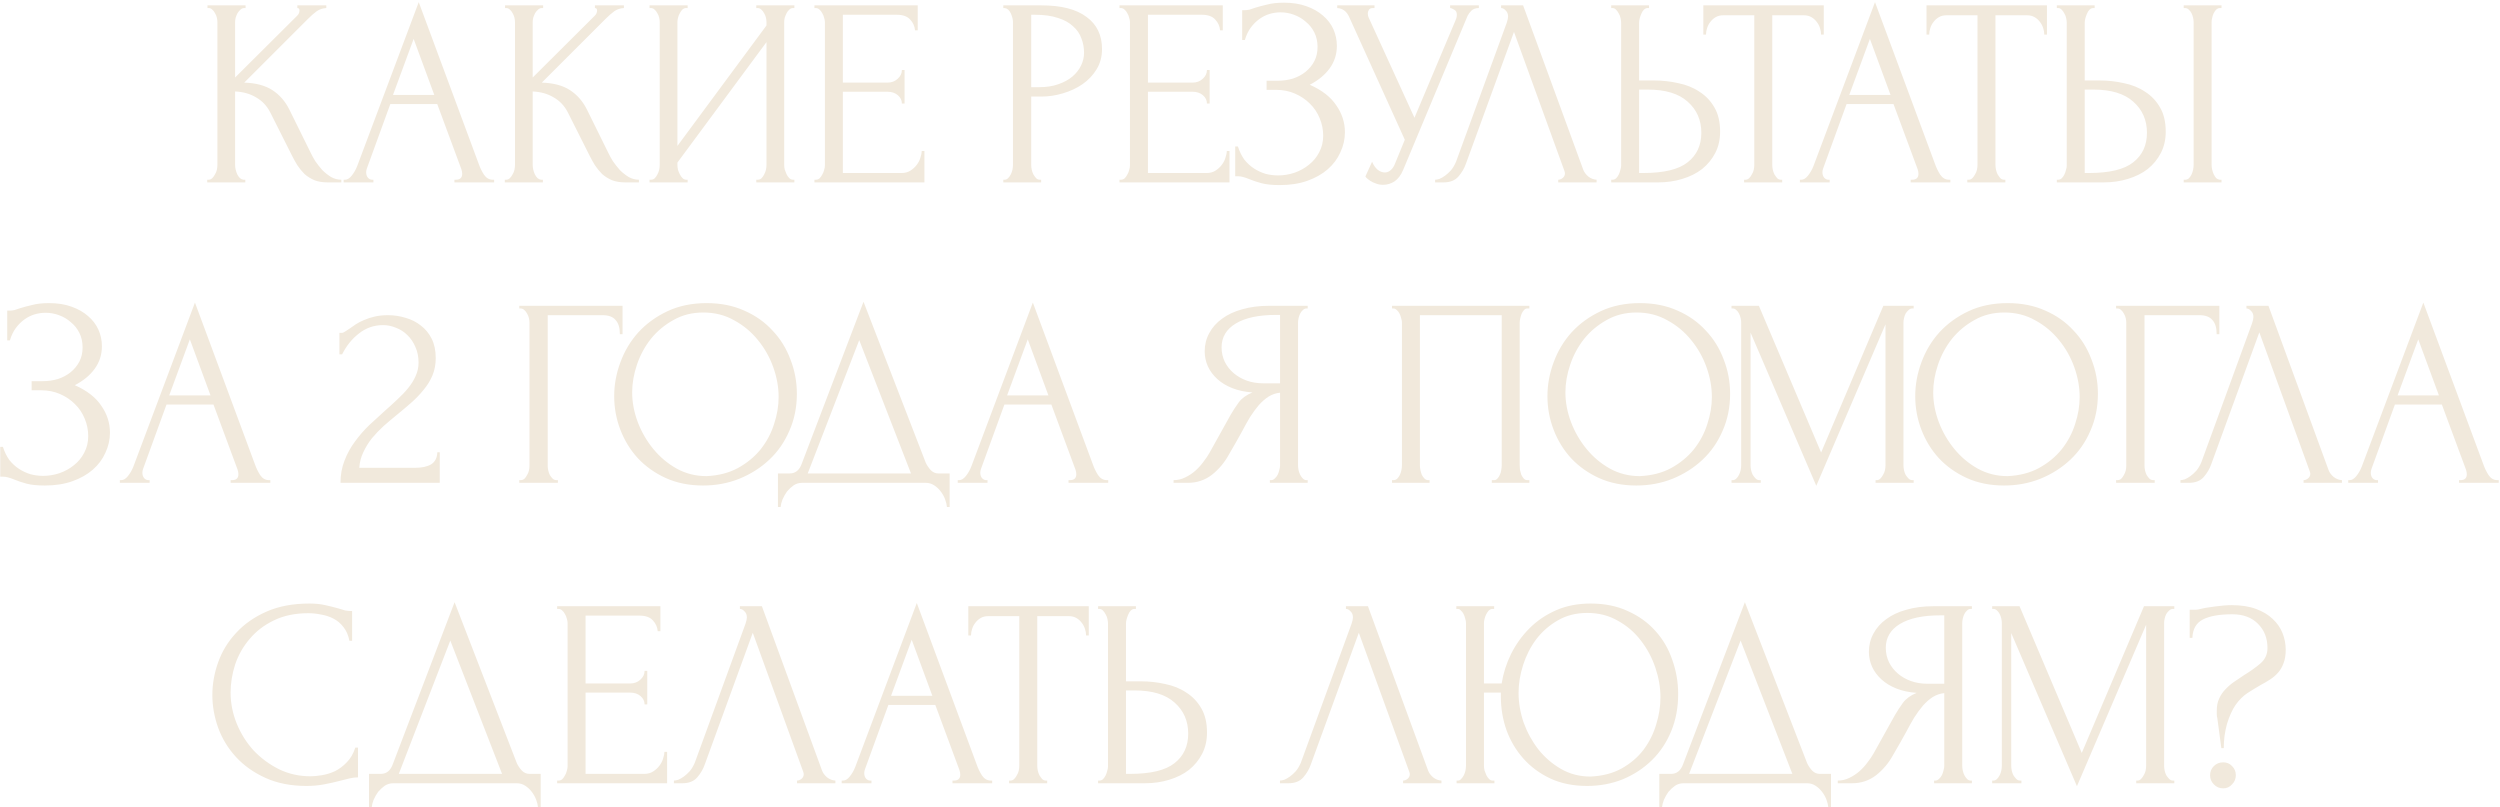 <?xml version="1.0" encoding="UTF-8"?> <svg xmlns="http://www.w3.org/2000/svg" width="932" height="301" viewBox="0 0 932 301" fill="none"><path d="M77.248 67H77.748C78.281 67 78.748 66.8 79.148 66.4C79.548 66 79.881 65.533 80.148 65C80.481 64.467 80.715 63.9 80.848 63.3C80.981 62.633 81.048 62.033 81.048 61.5V8.2C81.048 7.733 80.981 7.2 80.848 6.6C80.715 6 80.481 5.433 80.148 4.9C79.881 4.367 79.548 3.933 79.148 3.6C78.748 3.2 78.315 3 77.848 3H77.348V2H91.548V3H91.048C90.515 3 90.048 3.2 89.648 3.6C89.248 3.933 88.881 4.367 88.548 4.9C88.281 5.433 88.048 6 87.848 6.6C87.715 7.2 87.648 7.733 87.648 8.2V28.9L110.848 5.8C111.381 5.267 111.648 4.633 111.648 3.9C111.648 3.3 111.381 3 110.848 3V2H121.648V3C120.315 3.067 119.115 3.467 118.048 4.2C117.048 4.933 115.948 5.9 114.748 7.1L91.048 30.8C95.381 30.933 98.881 31.867 101.548 33.6C104.215 35.333 106.315 37.733 107.848 40.8L115.748 56.8C116.215 57.8 116.815 58.9 117.548 60.1C118.348 61.233 119.215 62.333 120.148 63.4C121.148 64.4 122.248 65.267 123.448 66C124.648 66.667 125.915 67 127.248 67V68H122.248C120.315 68 118.648 67.733 117.248 67.2C115.848 66.6 114.615 65.833 113.548 64.9C112.548 63.9 111.648 62.8 110.848 61.6C110.115 60.4 109.448 59.2 108.848 58L100.748 41.9C99.481 39.433 97.715 37.567 95.448 36.3C93.248 34.967 90.648 34.233 87.648 34.1V61.5C87.648 62.033 87.715 62.6 87.848 63.2C87.981 63.8 88.181 64.4 88.448 65C88.715 65.533 89.048 66 89.448 66.4C89.848 66.733 90.281 66.933 90.748 67H91.448V68H77.248V67ZM169.405 67H169.905C171.505 67 172.305 66.267 172.305 64.8C172.305 64.267 172.205 63.7 172.005 63.1L163.005 38.8H145.505L136.805 62.7C136.605 63.233 136.505 63.733 136.505 64.2C136.505 65.067 136.738 65.767 137.205 66.3C137.672 66.767 138.172 67 138.705 67H139.205V68H128.105V67H128.605C129.472 67 130.305 66.5 131.105 65.5C131.972 64.433 132.672 63.2 133.205 61.8L156.105 0.8L178.505 61.2C178.972 62.533 179.605 63.833 180.405 65.1C181.272 66.367 182.372 67 183.705 67H184.205V68H169.405V67ZM146.505 35.4H161.905L154.205 14.5L146.505 35.4ZM188.189 67H188.689C189.223 67 189.689 66.8 190.089 66.4C190.489 66 190.823 65.533 191.089 65C191.423 64.467 191.656 63.9 191.789 63.3C191.923 62.633 191.989 62.033 191.989 61.5V8.2C191.989 7.733 191.923 7.2 191.789 6.6C191.656 6 191.423 5.433 191.089 4.9C190.823 4.367 190.489 3.933 190.089 3.6C189.689 3.2 189.256 3 188.789 3H188.289V2H202.489V3H201.989C201.456 3 200.989 3.2 200.589 3.6C200.189 3.933 199.823 4.367 199.489 4.9C199.223 5.433 198.989 6 198.789 6.6C198.656 7.2 198.589 7.733 198.589 8.2V28.9L221.789 5.8C222.323 5.267 222.589 4.633 222.589 3.9C222.589 3.3 222.323 3 221.789 3V2H232.589V3C231.256 3.067 230.056 3.467 228.989 4.2C227.989 4.933 226.889 5.9 225.689 7.1L201.989 30.8C206.323 30.933 209.823 31.867 212.489 33.6C215.156 35.333 217.256 37.733 218.789 40.8L226.689 56.8C227.156 57.8 227.756 58.9 228.489 60.1C229.289 61.233 230.156 62.333 231.089 63.4C232.089 64.4 233.189 65.267 234.389 66C235.589 66.667 236.856 67 238.189 67V68H233.189C231.256 68 229.589 67.733 228.189 67.2C226.789 66.6 225.556 65.833 224.489 64.9C223.489 63.9 222.589 62.8 221.789 61.6C221.056 60.4 220.389 59.2 219.789 58L211.689 41.9C210.423 39.433 208.656 37.567 206.389 36.3C204.189 34.967 201.589 34.233 198.589 34.1V61.5C198.589 62.033 198.656 62.6 198.789 63.2C198.923 63.8 199.123 64.4 199.389 65C199.656 65.533 199.989 66 200.389 66.4C200.789 66.733 201.223 66.933 201.689 67H202.389V68H188.189V67ZM281.946 67H282.446C282.98 67 283.446 66.833 283.846 66.5C284.246 66.1 284.58 65.633 284.846 65.1C285.18 64.5 285.413 63.9 285.546 63.3C285.68 62.633 285.746 62.033 285.746 61.5V15.7L252.546 60.6V61.5C252.546 62.033 252.613 62.633 252.746 63.3C252.946 63.9 253.18 64.467 253.446 65C253.713 65.533 254.046 66 254.446 66.4C254.846 66.8 255.313 67 255.846 67H256.346V68H242.146V67H242.646C243.18 67 243.646 66.833 244.046 66.5C244.446 66.1 244.78 65.633 245.046 65.1C245.38 64.5 245.613 63.9 245.746 63.3C245.88 62.633 245.946 62.033 245.946 61.5V8.2C245.946 7.733 245.88 7.2 245.746 6.6C245.613 6 245.38 5.433 245.046 4.9C244.78 4.367 244.446 3.933 244.046 3.6C243.646 3.2 243.18 3 242.646 3H242.146V2H256.346V3H255.546C255.08 3.067 254.646 3.3 254.246 3.7C253.913 4.1 253.613 4.567 253.346 5.1C253.08 5.567 252.88 6.1 252.746 6.7C252.613 7.233 252.546 7.733 252.546 8.2V54.4L285.746 9.5V8.2C285.746 7.733 285.68 7.2 285.546 6.6C285.413 6 285.18 5.433 284.846 4.9C284.58 4.367 284.246 3.933 283.846 3.6C283.446 3.2 282.98 3 282.446 3H281.946V2H296.146V3H295.646C295.113 3 294.646 3.2 294.246 3.6C293.846 3.933 293.513 4.367 293.246 4.9C292.98 5.433 292.746 6 292.546 6.6C292.413 7.2 292.346 7.733 292.346 8.2V61.5C292.346 62.033 292.413 62.6 292.546 63.2C292.746 63.8 292.98 64.4 293.246 65C293.513 65.533 293.846 66 294.246 66.4C294.646 66.8 295.113 67 295.646 67H296.146V68H281.946V67ZM303.623 67H304.123C304.656 67 305.123 66.833 305.523 66.5C305.923 66.1 306.256 65.633 306.523 65.1C306.856 64.567 307.09 64 307.223 63.4C307.423 62.8 307.523 62.233 307.523 61.7V8.2C307.523 7.733 307.423 7.2 307.223 6.6C307.09 6 306.856 5.433 306.523 4.9C306.256 4.367 305.923 3.933 305.523 3.6C305.123 3.2 304.656 3 304.123 3H303.623V2H342.123V11.3H341.123C340.99 9.767 340.39 8.433 339.323 7.3C338.256 6.1 336.59 5.5 334.323 5.5H314.223V30.8H330.823C332.356 30.8 333.623 30.333 334.623 29.4C335.69 28.467 336.223 27.367 336.223 26.1H337.223V38.6H336.223C336.223 37.4 335.723 36.367 334.723 35.5C333.723 34.633 332.423 34.2 330.823 34.2H314.223V64.5H336.123C337.39 64.5 338.49 64.2 339.423 63.6C340.356 63 341.123 62.3 341.723 61.5C342.39 60.633 342.856 59.733 343.123 58.8C343.456 57.8 343.623 56.967 343.623 56.3H344.623V68H303.623V67ZM374.035 2H388.235C395.635 2 401.235 3.433 405.035 6.3C408.901 9.1 410.835 13.1 410.835 18.3C410.835 21.1 410.168 23.6 408.835 25.8C407.501 28 405.735 29.867 403.535 31.4C401.401 32.867 398.968 34 396.235 34.8C393.568 35.6 390.901 36 388.235 36H384.435V61.5C384.435 62.033 384.501 62.633 384.635 63.3C384.768 63.9 384.968 64.467 385.235 65C385.568 65.533 385.901 66 386.235 66.4C386.635 66.8 387.101 67 387.635 67H388.135V68H374.035V67H374.535C375.001 67 375.435 66.8 375.835 66.4C376.235 66 376.568 65.533 376.835 65C377.101 64.467 377.301 63.9 377.435 63.3C377.568 62.633 377.635 62.033 377.635 61.5V8.2C377.635 7.267 377.368 6.2 376.835 5C376.301 3.8 375.535 3.133 374.535 3H374.035V2ZM384.435 5.5V32.5H387.435C390.101 32.5 392.468 32.133 394.535 31.4C396.668 30.667 398.435 29.7 399.835 28.5C401.235 27.3 402.301 25.933 403.035 24.4C403.768 22.867 404.135 21.3 404.135 19.7C404.135 17.767 403.801 15.967 403.135 14.3C402.535 12.567 401.501 11.067 400.035 9.8C398.635 8.467 396.768 7.433 394.435 6.7C392.101 5.9 389.235 5.5 385.835 5.5H384.435ZM417.35 67H417.85C418.383 67 418.85 66.833 419.25 66.5C419.65 66.1 419.983 65.633 420.25 65.1C420.583 64.567 420.816 64 420.95 63.4C421.15 62.8 421.25 62.233 421.25 61.7V8.2C421.25 7.733 421.15 7.2 420.95 6.6C420.816 6 420.583 5.433 420.25 4.9C419.983 4.367 419.65 3.933 419.25 3.6C418.85 3.2 418.383 3 417.85 3H417.35V2H455.85V11.3H454.85C454.716 9.767 454.116 8.433 453.05 7.3C451.983 6.1 450.316 5.5 448.05 5.5H427.95V30.8H444.55C446.083 30.8 447.35 30.333 448.35 29.4C449.416 28.467 449.95 27.367 449.95 26.1H450.95V38.6H449.95C449.95 37.4 449.45 36.367 448.45 35.5C447.45 34.633 446.15 34.2 444.55 34.2H427.95V64.5H449.85C451.116 64.5 452.216 64.2 453.15 63.6C454.083 63 454.85 62.3 455.45 61.5C456.116 60.633 456.583 59.733 456.85 58.8C457.183 57.8 457.35 56.967 457.35 56.3H458.35V68H417.35V67ZM463.085 3.8H463.985C464.518 3.8 465.118 3.733 465.785 3.6C466.451 3.4 467.151 3.167 467.885 2.9C469.151 2.5 470.651 2.1 472.385 1.7C474.118 1.233 476.218 1 478.685 1C481.818 1 484.585 1.433 486.985 2.3C489.451 3.167 491.518 4.333 493.185 5.8C494.918 7.267 496.218 8.967 497.085 10.9C497.951 12.833 498.385 14.9 498.385 17.1C498.385 20.233 497.485 23.033 495.685 25.5C493.951 27.9 491.485 29.933 488.285 31.6C492.818 33.6 496.118 36.167 498.185 39.3C500.318 42.367 501.385 45.7 501.385 49.3C501.385 51.9 500.818 54.4 499.685 56.8C498.618 59.2 497.051 61.3 494.985 63.1C492.918 64.9 490.385 66.333 487.385 67.4C484.385 68.467 480.951 69 477.085 69C474.285 69 472.018 68.767 470.285 68.3C468.551 67.833 467.051 67.333 465.785 66.8C464.985 66.467 464.218 66.2 463.485 66C462.818 65.8 462.118 65.7 461.385 65.7H460.485V54.6H461.485C462.085 56.467 462.885 58.1 463.885 59.5C464.951 60.833 466.151 61.933 467.485 62.8C468.818 63.667 470.251 64.333 471.785 64.8C473.318 65.2 474.885 65.4 476.485 65.4C478.551 65.4 480.585 65.067 482.585 64.4C484.651 63.667 486.451 62.667 487.985 61.4C489.585 60.133 490.851 58.6 491.785 56.8C492.785 54.933 493.285 52.867 493.285 50.6C493.285 48.333 492.851 46.167 491.985 44.1C491.118 41.967 489.885 40.133 488.285 38.6C486.751 37.067 484.918 35.833 482.785 34.9C480.651 33.967 478.318 33.5 475.785 33.5H472.185V30.1H476.285C478.285 30.1 480.185 29.833 481.985 29.3C483.785 28.7 485.351 27.867 486.685 26.8C488.085 25.667 489.185 24.333 489.985 22.8C490.785 21.267 491.185 19.5 491.185 17.5C491.185 15.5 490.785 13.7 489.985 12.1C489.185 10.5 488.118 9.167 486.785 8.1C485.518 6.967 484.051 6.1 482.385 5.5C480.785 4.9 479.118 4.6 477.385 4.6C475.985 4.6 474.618 4.8 473.285 5.2C471.951 5.6 470.685 6.233 469.485 7.1C468.285 7.967 467.218 9.033 466.285 10.3C465.351 11.567 464.618 13.1 464.085 14.9H463.085V3.8ZM498.514 2H512.414V3H511.814C511.081 3 510.581 3.233 510.314 3.7C510.048 4.1 509.914 4.533 509.914 5C509.914 5.333 509.948 5.633 510.014 5.9C510.081 6.167 510.148 6.367 510.214 6.5L527.314 43.9L542.614 7.6C542.681 7.467 542.781 7.2 542.914 6.8C543.048 6.333 543.114 5.9 543.114 5.5C543.114 4.567 542.781 3.933 542.114 3.6C541.448 3.2 540.948 3 540.614 3V2H551.314V3C550.114 3 549.181 3.333 548.514 4C547.914 4.6 547.448 5.233 547.114 5.9L523.114 63.3C522.314 65.233 521.248 66.667 519.914 67.6C518.581 68.467 517.148 68.9 515.614 68.9C514.614 68.9 513.714 68.733 512.914 68.4C512.114 68.133 511.414 67.8 510.814 67.4C510.214 67 509.748 66.633 509.414 66.3C509.148 65.967 509.014 65.8 509.014 65.8L511.514 60.3C512.048 61.567 512.748 62.567 513.614 63.3C514.481 63.967 515.381 64.3 516.314 64.3C516.914 64.3 517.514 64.1 518.114 63.7C518.781 63.233 519.348 62.533 519.814 61.6L523.714 52.1L502.914 6.2C501.981 4.2 500.514 3.133 498.514 3V2ZM546.51 61C545.91 62.733 544.976 64.333 543.71 65.8C542.443 67.267 540.576 68 538.11 68H535.01V67C535.41 67 535.943 66.9 536.61 66.7C537.276 66.433 537.976 66.033 538.71 65.5C539.443 64.967 540.176 64.3 540.91 63.5C541.643 62.633 542.276 61.567 542.81 60.3L561.71 8.5C562.043 7.5 562.21 6.733 562.21 6.2C562.21 5.2 561.91 4.433 561.31 3.9C560.776 3.3 560.21 3 559.61 3V2H567.81L590.21 63.2C590.543 64.133 591.176 65 592.11 65.8C593.043 66.533 594.076 66.933 595.21 67V68H580.91V67C581.443 67 581.976 66.8 582.51 66.4C583.11 65.933 583.41 65.333 583.41 64.6C583.41 64.4 583.343 64.1 583.21 63.7L564.41 11.9L546.51 61ZM600.658 67H601.158C601.625 67 602.058 66.833 602.458 66.5C602.858 66.1 603.192 65.633 603.458 65.1C603.725 64.567 603.925 64 604.058 63.4C604.258 62.8 604.358 62.267 604.358 61.8V8.5C604.358 8.033 604.292 7.467 604.158 6.8C604.025 6.133 603.792 5.533 603.458 5C603.192 4.467 602.858 4 602.458 3.6C602.058 3.2 601.625 3 601.158 3H600.658V2H614.758V3H614.058C613.125 3.133 612.392 3.867 611.858 5.2C611.325 6.467 611.058 7.567 611.058 8.5V30H616.658C619.725 30 622.725 30.333 625.658 31C628.658 31.6 631.292 32.667 633.558 34.2C635.892 35.667 637.758 37.633 639.158 40.1C640.558 42.5 641.258 45.5 641.258 49.1C641.258 52.033 640.658 54.667 639.458 57C638.258 59.333 636.625 61.333 634.558 63C632.492 64.6 630.025 65.833 627.158 66.7C624.358 67.567 621.325 68 618.058 68H600.658V67ZM612.558 64.5C620.292 64.5 625.825 63.167 629.158 60.5C632.558 57.833 634.258 54.167 634.258 49.5C634.258 44.767 632.558 40.9 629.158 37.9C625.825 34.9 620.892 33.4 614.358 33.4H611.058V64.5H612.558ZM663.9 67H664.4V68H650.2V67H650.7C651.233 67 651.7 66.8 652.1 66.4C652.5 66 652.833 65.533 653.1 65C653.433 64.467 653.666 63.9 653.8 63.3C653.933 62.633 654 62.033 654 61.5V5.7H642.4C641.333 5.7 640.4 5.933 639.6 6.4C638.8 6.867 638.133 7.467 637.6 8.2C637.066 8.867 636.666 9.633 636.4 10.5C636.133 11.3 636 12.1 636 12.9H635V2H679.9V12.9H678.9C678.9 12.1 678.766 11.3 678.5 10.5C678.233 9.633 677.833 8.867 677.3 8.2C676.766 7.467 676.1 6.867 675.3 6.4C674.5 5.933 673.566 5.7 672.5 5.7H660.7V61.5C660.7 62.033 660.766 62.633 660.9 63.3C661.033 63.9 661.233 64.467 661.5 65C661.833 65.533 662.166 66 662.5 66.4C662.9 66.8 663.366 67 663.9 67ZM712.3 67H712.8C714.4 67 715.2 66.267 715.2 64.8C715.2 64.267 715.1 63.7 714.9 63.1L705.9 38.8H688.4L679.7 62.7C679.5 63.233 679.4 63.733 679.4 64.2C679.4 65.067 679.633 65.767 680.1 66.3C680.566 66.767 681.066 67 681.6 67H682.1V68H671V67H671.5C672.366 67 673.2 66.5 674 65.5C674.866 64.433 675.566 63.2 676.1 61.8L699 0.8L721.4 61.2C721.866 62.533 722.5 63.833 723.3 65.1C724.166 66.367 725.266 67 726.6 67H727.1V68H712.3V67ZM689.4 35.4H704.8L697.1 14.5L689.4 35.4ZM747.107 67H747.607V68H733.407V67H733.907C734.44 67 734.907 66.8 735.307 66.4C735.707 66 736.04 65.533 736.307 65C736.64 64.467 736.873 63.9 737.007 63.3C737.14 62.633 737.207 62.033 737.207 61.5V5.7H725.607C724.54 5.7 723.607 5.933 722.807 6.4C722.007 6.867 721.34 7.467 720.807 8.2C720.273 8.867 719.873 9.633 719.607 10.5C719.34 11.3 719.207 12.1 719.207 12.9H718.207V2H763.107V12.9H762.107C762.107 12.1 761.973 11.3 761.707 10.5C761.44 9.633 761.04 8.867 760.507 8.2C759.973 7.467 759.307 6.867 758.507 6.4C757.707 5.933 756.773 5.7 755.707 5.7H743.907V61.5C743.907 62.033 743.973 62.633 744.107 63.3C744.24 63.9 744.44 64.467 744.707 65C745.04 65.533 745.373 66 745.707 66.4C746.107 66.8 746.573 67 747.107 67ZM766.784 67H767.284C767.751 67 768.184 66.833 768.584 66.5C768.984 66.1 769.317 65.633 769.584 65.1C769.851 64.567 770.051 64 770.184 63.4C770.384 62.8 770.484 62.267 770.484 61.8V8.5C770.484 8.033 770.417 7.467 770.284 6.8C770.151 6.133 769.917 5.533 769.584 5C769.317 4.467 768.984 4 768.584 3.6C768.184 3.2 767.751 3 767.284 3H766.784V2H780.884V3H780.184C779.251 3.133 778.517 3.867 777.984 5.2C777.451 6.467 777.184 7.567 777.184 8.5V30H782.784C785.851 30 788.851 30.333 791.784 31C794.784 31.6 797.417 32.667 799.684 34.2C802.017 35.667 803.884 37.633 805.284 40.1C806.684 42.5 807.384 45.5 807.384 49.1C807.384 52.033 806.784 54.667 805.584 57C804.384 59.333 802.751 61.333 800.684 63C798.617 64.6 796.151 65.833 793.284 66.7C790.484 67.567 787.451 68 784.184 68H766.784V67ZM778.684 64.5C786.417 64.5 791.951 63.167 795.284 60.5C798.684 57.833 800.384 54.167 800.384 49.5C800.384 44.767 798.684 40.9 795.284 37.9C791.951 34.9 787.017 33.4 780.484 33.4H777.184V64.5H778.684ZM814.084 2H828.184V3H827.384C826.917 3.067 826.484 3.3 826.084 3.7C825.751 4.1 825.451 4.567 825.184 5.1C824.984 5.567 824.817 6.1 824.684 6.7C824.551 7.233 824.484 7.733 824.484 8.2V61.5C824.484 62.033 824.551 62.6 824.684 63.2C824.817 63.8 825.017 64.4 825.284 65C825.551 65.533 825.851 66 826.184 66.4C826.584 66.733 827.017 66.933 827.484 67H828.184V68H814.084V67H814.584C815.117 67 815.584 66.833 815.984 66.5C816.384 66.1 816.717 65.633 816.984 65.1C817.251 64.5 817.451 63.9 817.584 63.3C817.717 62.633 817.784 62.033 817.784 61.5V8.2C817.784 7.733 817.717 7.2 817.584 6.6C817.451 6 817.251 5.433 816.984 4.9C816.717 4.367 816.384 3.933 815.984 3.6C815.584 3.2 815.117 3 814.584 3H814.084V2ZM2.69 115.8H3.59C4.124 115.8 4.724 115.733 5.39 115.6C6.057 115.4 6.757 115.167 7.49 114.9C8.757 114.5 10.257 114.1 11.99 113.7C13.724 113.233 15.824 113 18.29 113C21.424 113 24.19 113.433 26.59 114.3C29.057 115.167 31.124 116.333 32.79 117.8C34.524 119.267 35.824 120.967 36.69 122.9C37.557 124.833 37.99 126.9 37.99 129.1C37.99 132.233 37.09 135.033 35.29 137.5C33.557 139.9 31.09 141.933 27.89 143.6C32.424 145.6 35.724 148.167 37.79 151.3C39.924 154.367 40.99 157.7 40.99 161.3C40.99 163.9 40.424 166.4 39.29 168.8C38.224 171.2 36.657 173.3 34.59 175.1C32.524 176.9 29.99 178.333 26.99 179.4C23.99 180.467 20.557 181 16.69 181C13.89 181 11.624 180.767 9.89 180.3C8.157 179.833 6.657 179.333 5.39 178.8C4.59 178.467 3.824 178.2 3.09 178C2.424 177.8 1.724 177.7 0.99 177.7H0.09V166.6H1.09C1.69 168.467 2.49 170.1 3.49 171.5C4.557 172.833 5.757 173.933 7.09 174.8C8.424 175.667 9.857 176.333 11.39 176.8C12.924 177.2 14.49 177.4 16.09 177.4C18.157 177.4 20.19 177.067 22.19 176.4C24.257 175.667 26.057 174.667 27.59 173.4C29.19 172.133 30.457 170.6 31.39 168.8C32.39 166.933 32.89 164.867 32.89 162.6C32.89 160.333 32.457 158.167 31.59 156.1C30.724 153.967 29.49 152.133 27.89 150.6C26.357 149.067 24.524 147.833 22.39 146.9C20.257 145.967 17.924 145.5 15.39 145.5H11.79V142.1H15.89C17.89 142.1 19.79 141.833 21.59 141.3C23.39 140.7 24.957 139.867 26.29 138.8C27.69 137.667 28.79 136.333 29.59 134.8C30.39 133.267 30.79 131.5 30.79 129.5C30.79 127.5 30.39 125.7 29.59 124.1C28.79 122.5 27.724 121.167 26.39 120.1C25.124 118.967 23.657 118.1 21.99 117.5C20.39 116.9 18.724 116.6 16.99 116.6C15.59 116.6 14.224 116.8 12.89 117.2C11.557 117.6 10.29 118.233 9.09 119.1C7.89 119.967 6.824 121.033 5.89 122.3C4.957 123.567 4.224 125.1 3.69 126.9H2.69V115.8ZM85.979 179H86.479C88.079 179 88.879 178.267 88.879 176.8C88.879 176.267 88.779 175.7 88.579 175.1L79.579 150.8H62.079L53.379 174.7C53.179 175.233 53.079 175.733 53.079 176.2C53.079 177.067 53.313 177.767 53.779 178.3C54.246 178.767 54.746 179 55.279 179H55.779V180H44.679V179H45.179C46.046 179 46.879 178.5 47.679 177.5C48.546 176.433 49.246 175.2 49.779 173.8L72.679 112.8L95.079 173.2C95.546 174.533 96.179 175.833 96.979 177.1C97.846 178.367 98.946 179 100.279 179H100.779V180H85.979V179ZM63.079 147.4H78.479L70.779 126.5L63.079 147.4ZM126.54 124.1H127.44C127.774 124.1 128.174 123.933 128.64 123.6C129.174 123.267 129.74 122.9 130.34 122.5C131.007 122.033 131.774 121.5 132.64 120.9C133.574 120.3 134.607 119.767 135.74 119.3C136.94 118.767 138.274 118.333 139.74 118C141.207 117.667 142.84 117.5 144.64 117.5C146.907 117.5 149.107 117.833 151.24 118.5C153.374 119.1 155.274 120.067 156.94 121.4C158.607 122.667 159.94 124.3 160.94 126.3C161.94 128.3 162.44 130.7 162.44 133.5C162.44 135.833 162.04 137.967 161.24 139.9C160.44 141.833 159.34 143.633 157.94 145.3C156.607 146.967 155.074 148.567 153.34 150.1C151.674 151.567 149.94 153.033 148.14 154.5C146.407 155.9 144.707 157.333 143.04 158.8C141.44 160.267 139.974 161.8 138.64 163.4C137.374 165 136.307 166.733 135.44 168.6C134.574 170.4 134.074 172.333 133.94 174.4H154.74C157.274 174.4 159.274 173.967 160.74 173.1C162.207 172.167 162.974 170.667 163.04 168.6H163.94V180H126.94C126.94 177 127.44 174.233 128.44 171.7C129.44 169.1 130.74 166.733 132.34 164.6C133.94 162.4 135.707 160.367 137.64 158.5C139.64 156.633 141.607 154.833 143.54 153.1C145.14 151.7 146.674 150.3 148.14 148.9C149.674 147.5 151.007 146.1 152.14 144.7C153.34 143.233 154.274 141.733 154.94 140.2C155.674 138.6 156.04 136.933 156.04 135.2C156.04 133 155.64 131.033 154.84 129.3C154.107 127.567 153.107 126.1 151.84 124.9C150.64 123.7 149.24 122.8 147.64 122.2C146.04 121.533 144.44 121.2 142.84 121.2C139.44 121.2 136.44 122.233 133.84 124.3C131.24 126.3 129.14 128.9 127.54 132.1H126.54V124.1ZM207.488 179H207.988V180H193.588V179H194.088C194.621 179 195.088 178.833 195.488 178.5C195.888 178.1 196.221 177.633 196.488 177.1C196.821 176.567 197.055 176 197.188 175.4C197.321 174.8 197.388 174.233 197.388 173.7V120.2C197.388 119.733 197.321 119.2 197.188 118.6C197.055 118 196.821 117.433 196.488 116.9C196.221 116.367 195.888 115.933 195.488 115.6C195.088 115.2 194.621 115 194.088 115H193.588V114H232.088V124.6H231.088C231.088 122.2 230.555 120.433 229.488 119.3C228.488 118.1 226.888 117.5 224.688 117.5H204.188V173.7C204.188 174.233 204.255 174.8 204.388 175.4C204.521 176 204.721 176.567 204.988 177.1C205.321 177.633 205.688 178.1 206.088 178.5C206.488 178.833 206.955 179 207.488 179ZM263.471 113C268.671 113 273.338 113.933 277.471 115.8C281.605 117.6 285.105 120.067 287.971 123.2C290.905 126.267 293.138 129.867 294.671 134C296.271 138.067 297.071 142.333 297.071 146.8C297.071 151.8 296.138 156.4 294.271 160.6C292.471 164.8 289.971 168.4 286.771 171.4C283.571 174.4 279.838 176.767 275.571 178.5C271.371 180.167 266.871 181 262.071 181C256.938 181 252.305 180.067 248.171 178.2C244.105 176.333 240.638 173.867 237.771 170.8C234.971 167.733 232.805 164.2 231.271 160.2C229.738 156.2 228.971 152.033 228.971 147.7C228.971 143.433 229.738 139.233 231.271 135.1C232.805 130.9 235.038 127.167 237.971 123.9C240.971 120.633 244.605 118 248.871 116C253.138 114 258.005 113 263.471 113ZM263.371 177.5C267.838 177.3 271.738 176.3 275.071 174.5C278.471 172.633 281.305 170.3 283.571 167.5C285.838 164.633 287.505 161.5 288.571 158.1C289.705 154.7 290.271 151.333 290.271 148C290.271 144.333 289.605 140.633 288.271 136.9C286.938 133.167 285.038 129.8 282.571 126.8C280.105 123.733 277.138 121.267 273.671 119.4C270.271 117.467 266.438 116.5 262.171 116.5C258.038 116.5 254.338 117.433 251.071 119.3C247.805 121.1 245.005 123.433 242.671 126.3C240.405 129.167 238.671 132.367 237.471 135.9C236.271 139.433 235.671 142.9 235.671 146.3C235.671 149.967 236.371 153.667 237.771 157.4C239.171 161.067 241.105 164.4 243.571 167.4C246.038 170.4 248.938 172.833 252.271 174.7C255.671 176.567 259.371 177.5 263.371 177.5ZM354.018 176.5V189H353.018C352.951 188.133 352.718 187.167 352.318 186.1C351.918 185.033 351.351 184.033 350.618 183.1C349.951 182.233 349.151 181.5 348.218 180.9C347.284 180.3 346.251 180 345.118 180H299.018C297.884 180 296.851 180.3 295.918 180.9C294.984 181.567 294.151 182.333 293.418 183.2C292.751 184.133 292.184 185.133 291.718 186.2C291.318 187.267 291.084 188.2 291.018 189H290.018V176.5H294.418C296.551 176.5 298.051 175.267 298.918 172.8L321.918 112.5L345.118 172.5C345.584 173.5 346.218 174.433 347.018 175.3C347.818 176.1 348.751 176.5 349.818 176.5H354.018ZM301.118 176.5H339.618L320.318 126.8L301.118 176.5ZM398.346 179H398.846C400.446 179 401.246 178.267 401.246 176.8C401.246 176.267 401.146 175.7 400.946 175.1L391.946 150.8H374.446L365.746 174.7C365.546 175.233 365.446 175.733 365.446 176.2C365.446 177.067 365.68 177.767 366.146 178.3C366.613 178.767 367.113 179 367.646 179H368.146V180H357.046V179H357.546C358.413 179 359.246 178.5 360.046 177.5C360.913 176.433 361.613 175.2 362.146 173.8L385.046 112.8L407.446 173.2C407.913 174.533 408.546 175.833 409.346 177.1C410.213 178.367 411.313 179 412.646 179H413.146V180H398.346V179ZM375.446 147.4H390.846L383.146 126.5L375.446 147.4ZM473.407 179H473.907C474.374 179 474.807 178.8 475.207 178.4C475.674 178 476.041 177.533 476.307 177C476.574 176.467 476.774 175.9 476.907 175.3C477.107 174.633 477.207 174.033 477.207 173.5V146.4C475.741 146.533 474.341 147 473.007 147.8C471.741 148.6 470.507 149.667 469.307 151C468.174 152.333 467.074 153.833 466.007 155.5C465.007 157.167 464.041 158.9 463.107 160.7C462.374 162.033 461.574 163.467 460.707 165C459.841 166.467 458.974 167.967 458.107 169.5C456.507 172.433 454.407 174.933 451.807 177C449.207 179 446.207 180 442.807 180H437.507V179C439.041 179 440.474 178.667 441.807 178C443.207 177.333 444.474 176.5 445.607 175.5C446.741 174.5 447.741 173.4 448.607 172.2C449.541 171 450.307 169.867 450.907 168.8L458.807 154.6C459.741 153 460.741 151.467 461.807 150C462.941 148.467 464.641 147.233 466.907 146.3C464.107 146.1 461.607 145.567 459.407 144.7C457.207 143.833 455.341 142.7 453.807 141.3C452.274 139.9 451.107 138.333 450.307 136.6C449.507 134.8 449.107 132.933 449.107 131C449.107 128.533 449.674 126.267 450.807 124.2C451.941 122.067 453.541 120.267 455.607 118.8C457.674 117.267 460.174 116.1 463.107 115.3C466.107 114.433 469.441 114 473.107 114H487.507V115H487.007C486.541 115 486.107 115.2 485.707 115.6C485.307 115.933 484.974 116.367 484.707 116.9C484.441 117.433 484.241 118 484.107 118.6C483.974 119.2 483.907 119.733 483.907 120.2V173.5C483.907 174.033 483.974 174.633 484.107 175.3C484.241 175.9 484.441 176.467 484.707 177C484.974 177.533 485.307 178 485.707 178.4C486.107 178.8 486.541 179 487.007 179H487.507V180H473.407V179ZM455.407 129.5C455.407 131.433 455.807 133.233 456.607 134.9C457.407 136.5 458.507 137.9 459.907 139.1C461.307 140.3 462.941 141.233 464.807 141.9C466.674 142.567 468.707 142.9 470.907 142.9H477.207V117.4H475.707C469.241 117.4 464.241 118.467 460.707 120.6C457.174 122.733 455.407 125.7 455.407 129.5ZM518.943 179H519.443C519.977 179 520.443 178.833 520.843 178.5C521.243 178.1 521.577 177.633 521.843 177.1C522.11 176.5 522.31 175.9 522.443 175.3C522.577 174.633 522.643 174.033 522.643 173.5V120.2C522.643 119.733 522.543 119.2 522.343 118.6C522.21 118 522.01 117.433 521.743 116.9C521.477 116.367 521.143 115.933 520.743 115.6C520.343 115.2 519.91 115 519.443 115H518.943V114H570.143V115H569.343C568.877 115 568.477 115.2 568.143 115.6C567.81 115.933 567.51 116.4 567.243 117C567.043 117.533 566.877 118.1 566.743 118.7C566.61 119.3 566.543 119.8 566.543 120.2V173.5C566.543 174.033 566.577 174.6 566.643 175.2C566.777 175.8 566.943 176.4 567.143 177C567.41 177.533 567.71 178 568.043 178.4C568.443 178.8 568.877 179 569.343 179H570.143V180H556.143V179H557.043C557.51 179 557.91 178.8 558.243 178.4C558.643 178 558.943 177.533 559.143 177C559.41 176.467 559.577 175.9 559.643 175.3C559.777 174.633 559.843 174.033 559.843 173.5V117.5H529.343V173.5C529.343 174.033 529.41 174.633 529.543 175.3C529.677 175.9 529.843 176.467 530.043 177C530.31 177.533 530.643 178 531.043 178.4C531.443 178.8 531.91 179 532.443 179H532.943V180H518.943V179ZM611.386 113C616.586 113 621.252 113.933 625.386 115.8C629.519 117.6 633.019 120.067 635.886 123.2C638.819 126.267 641.052 129.867 642.586 134C644.186 138.067 644.986 142.333 644.986 146.8C644.986 151.8 644.052 156.4 642.186 160.6C640.386 164.8 637.886 168.4 634.686 171.4C631.486 174.4 627.752 176.767 623.486 178.5C619.286 180.167 614.786 181 609.986 181C604.852 181 600.219 180.067 596.086 178.2C592.019 176.333 588.552 173.867 585.686 170.8C582.886 167.733 580.719 164.2 579.186 160.2C577.652 156.2 576.886 152.033 576.886 147.7C576.886 143.433 577.652 139.233 579.186 135.1C580.719 130.9 582.952 127.167 585.886 123.9C588.886 120.633 592.519 118 596.786 116C601.052 114 605.919 113 611.386 113ZM611.286 177.5C615.752 177.3 619.652 176.3 622.986 174.5C626.386 172.633 629.219 170.3 631.486 167.5C633.752 164.633 635.419 161.5 636.486 158.1C637.619 154.7 638.186 151.333 638.186 148C638.186 144.333 637.519 140.633 636.186 136.9C634.852 133.167 632.952 129.8 630.486 126.8C628.019 123.733 625.052 121.267 621.586 119.4C618.186 117.467 614.352 116.5 610.086 116.5C605.952 116.5 602.252 117.433 598.986 119.3C595.719 121.1 592.919 123.433 590.586 126.3C588.319 129.167 586.586 132.367 585.386 135.9C584.186 139.433 583.586 142.9 583.586 146.3C583.586 149.967 584.286 153.667 585.686 157.4C587.086 161.067 589.019 164.4 591.486 167.4C593.952 170.4 596.852 172.833 600.186 174.7C603.586 176.567 607.286 177.5 611.286 177.5ZM699.212 179H699.712C700.179 179 700.612 178.8 701.012 178.4C701.412 178 701.745 177.533 702.012 177C702.345 176.467 702.579 175.9 702.712 175.3C702.845 174.633 702.912 174.033 702.912 173.5V120.9L677.112 181.1L652.612 124V173.5C652.612 174.033 652.679 174.633 652.812 175.3C652.945 175.9 653.145 176.467 653.412 177C653.745 177.533 654.112 178 654.512 178.4C654.912 178.8 655.379 179 655.912 179H656.412V180H645.512V179H646.012C646.479 179 646.912 178.8 647.312 178.4C647.712 178 648.045 177.533 648.312 177C648.579 176.467 648.779 175.9 648.912 175.3C649.045 174.633 649.112 174.033 649.112 173.5V120.2C649.112 119.733 649.045 119.2 648.912 118.6C648.779 118 648.579 117.433 648.312 116.9C648.045 116.367 647.712 115.933 647.312 115.6C646.912 115.2 646.479 115 646.012 115H645.512V114H655.712L678.912 168.7L702.112 114H713.412V115H712.912C712.379 115 711.912 115.2 711.512 115.6C711.112 115.933 710.745 116.367 710.412 116.9C710.145 117.433 709.945 118 709.812 118.6C709.679 119.2 709.612 119.733 709.612 120.2V173.5C709.612 174.033 709.679 174.633 709.812 175.3C709.945 175.9 710.145 176.467 710.412 177C710.745 177.533 711.112 178 711.512 178.4C711.912 178.8 712.379 179 712.912 179H713.412V180H699.212V179ZM748.499 113C753.699 113 758.365 113.933 762.499 115.8C766.632 117.6 770.132 120.067 772.999 123.2C775.932 126.267 778.165 129.867 779.699 134C781.299 138.067 782.099 142.333 782.099 146.8C782.099 151.8 781.166 156.4 779.299 160.6C777.499 164.8 774.999 168.4 771.799 171.4C768.599 174.4 764.865 176.767 760.599 178.5C756.399 180.167 751.899 181 747.099 181C741.965 181 737.332 180.067 733.199 178.2C729.132 176.333 725.665 173.867 722.799 170.8C719.999 167.733 717.832 164.2 716.299 160.2C714.765 156.2 713.999 152.033 713.999 147.7C713.999 143.433 714.765 139.233 716.299 135.1C717.832 130.9 720.065 127.167 722.999 123.9C725.999 120.633 729.632 118 733.899 116C738.165 114 743.032 113 748.499 113ZM748.399 177.5C752.865 177.3 756.765 176.3 760.099 174.5C763.499 172.633 766.332 170.3 768.599 167.5C770.865 164.633 772.532 161.5 773.599 158.1C774.732 154.7 775.299 151.333 775.299 148C775.299 144.333 774.632 140.633 773.299 136.9C771.965 133.167 770.065 129.8 767.599 126.8C765.132 123.733 762.165 121.267 758.699 119.4C755.299 117.467 751.465 116.5 747.199 116.5C743.065 116.5 739.365 117.433 736.099 119.3C732.832 121.1 730.032 123.433 727.699 126.3C725.432 129.167 723.699 132.367 722.499 135.9C721.299 139.433 720.699 142.9 720.699 146.3C720.699 149.967 721.399 153.667 722.799 157.4C724.199 161.067 726.132 164.4 728.599 167.4C731.065 170.4 733.965 172.833 737.299 174.7C740.699 176.567 744.399 177.5 748.399 177.5ZM802.773 179H803.273V180H788.873V179H789.373C789.906 179 790.373 178.833 790.773 178.5C791.173 178.1 791.506 177.633 791.773 177.1C792.106 176.567 792.34 176 792.473 175.4C792.606 174.8 792.673 174.233 792.673 173.7V120.2C792.673 119.733 792.606 119.2 792.473 118.6C792.34 118 792.106 117.433 791.773 116.9C791.506 116.367 791.173 115.933 790.773 115.6C790.373 115.2 789.906 115 789.373 115H788.873V114H827.373V124.6H826.373C826.373 122.2 825.84 120.433 824.773 119.3C823.773 118.1 822.173 117.5 819.973 117.5H799.473V173.7C799.473 174.233 799.54 174.8 799.673 175.4C799.806 176 800.006 176.567 800.273 177.1C800.606 177.633 800.973 178.1 801.373 178.5C801.773 178.833 802.24 179 802.773 179ZM824.377 173C823.777 174.733 822.844 176.333 821.577 177.8C820.31 179.267 818.444 180 815.977 180H812.877V179C813.277 179 813.81 178.9 814.477 178.7C815.144 178.433 815.844 178.033 816.577 177.5C817.31 176.967 818.044 176.3 818.777 175.5C819.51 174.633 820.144 173.567 820.677 172.3L839.577 120.5C839.91 119.5 840.077 118.733 840.077 118.2C840.077 117.2 839.777 116.433 839.177 115.9C838.644 115.3 838.077 115 837.477 115V114H845.677L868.077 175.2C868.41 176.133 869.044 177 869.977 177.8C870.91 178.533 871.944 178.933 873.077 179V180H858.777V179C859.31 179 859.844 178.8 860.377 178.4C860.977 177.933 861.277 177.333 861.277 176.6C861.277 176.4 861.21 176.1 861.077 175.7L842.277 123.9L824.377 173ZM916.725 179H917.225C918.825 179 919.625 178.267 919.625 176.8C919.625 176.267 919.525 175.7 919.325 175.1L910.325 150.8H892.825L884.125 174.7C883.925 175.233 883.825 175.733 883.825 176.2C883.825 177.067 884.059 177.767 884.525 178.3C884.992 178.767 885.492 179 886.025 179H886.525V180H875.425V179H875.925C876.792 179 877.625 178.5 878.425 177.5C879.292 176.433 879.992 175.2 880.525 173.8L903.425 112.8L925.825 173.2C926.292 174.533 926.925 175.833 927.725 177.1C928.592 178.367 929.692 179 931.025 179H931.525V180H916.725V179ZM893.825 147.4H909.225L901.525 126.5L893.825 147.4ZM114.966 228.6C110.032 228.6 105.732 229.5 102.066 231.3C98.466 233.033 95.466 235.333 93.066 238.2C90.666 241 88.866 244.167 87.666 247.7C86.532 251.233 85.966 254.733 85.966 258.2C85.966 262.133 86.732 266 88.266 269.8C89.799 273.533 91.899 276.867 94.566 279.8C97.299 282.667 100.466 285 104.066 286.8C107.666 288.533 111.566 289.4 115.766 289.4C116.966 289.4 118.366 289.267 119.966 289C121.632 288.733 123.266 288.233 124.866 287.5C126.466 286.7 127.932 285.6 129.266 284.2C130.666 282.8 131.732 280.967 132.466 278.7H133.466V289.8C132.466 289.8 131.399 289.933 130.266 290.2C129.199 290.467 127.999 290.767 126.666 291.1C124.932 291.567 122.999 292 120.866 292.4C118.799 292.8 116.599 293 114.266 293C108.466 293 103.366 292 98.966 290C94.566 288 90.899 285.4 87.966 282.2C85.032 279 82.832 275.4 81.366 271.4C79.899 267.333 79.166 263.233 79.166 259.1C79.166 254.967 79.899 250.867 81.366 246.8C82.832 242.733 85.066 239.1 88.066 235.9C91.066 232.633 94.832 230 99.366 228C103.899 226 109.232 225 115.366 225C117.566 225 119.532 225.2 121.266 225.6C123.066 226 124.666 226.4 126.066 226.8C127.066 227.133 127.966 227.4 128.766 227.6C129.632 227.733 130.466 227.8 131.266 227.8V238.9H130.266C129.866 236.833 129.132 235.133 128.066 233.8C126.999 232.4 125.732 231.333 124.266 230.6C122.866 229.867 121.332 229.367 119.666 229.1C118.066 228.767 116.499 228.6 114.966 228.6ZM201.57 288.5V301H200.57C200.504 300.133 200.27 299.167 199.87 298.1C199.47 297.033 198.904 296.033 198.17 295.1C197.504 294.233 196.704 293.5 195.77 292.9C194.837 292.3 193.804 292 192.67 292H146.57C145.437 292 144.404 292.3 143.47 292.9C142.537 293.567 141.704 294.333 140.97 295.2C140.304 296.133 139.737 297.133 139.27 298.2C138.87 299.267 138.637 300.2 138.57 301H137.57V288.5H141.97C144.104 288.5 145.604 287.267 146.47 284.8L169.47 224.5L192.67 284.5C193.137 285.5 193.77 286.433 194.57 287.3C195.37 288.1 196.304 288.5 197.37 288.5H201.57ZM148.67 288.5H187.17L167.87 238.8L148.67 288.5ZM207.699 291H208.199C208.733 291 209.199 290.833 209.599 290.5C209.999 290.1 210.333 289.633 210.599 289.1C210.933 288.567 211.166 288 211.299 287.4C211.499 286.8 211.599 286.233 211.599 285.7V232.2C211.599 231.733 211.499 231.2 211.299 230.6C211.166 230 210.933 229.433 210.599 228.9C210.333 228.367 209.999 227.933 209.599 227.6C209.199 227.2 208.733 227 208.199 227H207.699V226H246.199V235.3H245.199C245.066 233.767 244.466 232.433 243.399 231.3C242.333 230.1 240.666 229.5 238.399 229.5H218.299V254.8H234.899C236.433 254.8 237.699 254.333 238.699 253.4C239.766 252.467 240.299 251.367 240.299 250.1H241.299V262.6H240.299C240.299 261.4 239.799 260.367 238.799 259.5C237.799 258.633 236.499 258.2 234.899 258.2H218.299V288.5H240.199C241.466 288.5 242.566 288.2 243.499 287.6C244.433 287 245.199 286.3 245.799 285.5C246.466 284.633 246.933 283.733 247.199 282.8C247.533 281.8 247.699 280.967 247.699 280.3H248.699V292H207.699V291ZM262.734 285C262.134 286.733 261.201 288.333 259.934 289.8C258.668 291.267 256.801 292 254.334 292H251.234V291C251.634 291 252.168 290.9 252.834 290.7C253.501 290.433 254.201 290.033 254.934 289.5C255.668 288.967 256.401 288.3 257.134 287.5C257.868 286.633 258.501 285.567 259.034 284.3L277.934 232.5C278.268 231.5 278.434 230.733 278.434 230.2C278.434 229.2 278.134 228.433 277.534 227.9C277.001 227.3 276.434 227 275.834 227V226H284.034L306.434 287.2C306.768 288.133 307.401 289 308.334 289.8C309.268 290.533 310.301 290.933 311.434 291V292H297.134V291C297.668 291 298.201 290.8 298.734 290.4C299.334 289.933 299.634 289.333 299.634 288.6C299.634 288.4 299.568 288.1 299.434 287.7L280.634 235.9L262.734 285ZM355.083 291H355.583C357.183 291 357.983 290.267 357.983 288.8C357.983 288.267 357.883 287.7 357.683 287.1L348.683 262.8H331.183L322.483 286.7C322.283 287.233 322.183 287.733 322.183 288.2C322.183 289.067 322.416 289.767 322.883 290.3C323.349 290.767 323.849 291 324.383 291H324.883V292H313.783V291H314.283C315.149 291 315.983 290.5 316.783 289.5C317.649 288.433 318.349 287.2 318.883 285.8L341.783 224.8L364.183 285.2C364.649 286.533 365.283 287.833 366.083 289.1C366.949 290.367 368.049 291 369.383 291H369.883V292H355.083V291ZM332.183 259.4H347.583L339.883 238.5L332.183 259.4ZM389.89 291H390.39V292H376.19V291H376.69C377.223 291 377.69 290.8 378.09 290.4C378.49 290 378.823 289.533 379.09 289C379.423 288.467 379.657 287.9 379.79 287.3C379.923 286.633 379.99 286.033 379.99 285.5V229.7H368.39C367.323 229.7 366.39 229.933 365.59 230.4C364.79 230.867 364.123 231.467 363.59 232.2C363.057 232.867 362.657 233.633 362.39 234.5C362.123 235.3 361.99 236.1 361.99 236.9H360.99V226H405.89V236.9H404.89C404.89 236.1 404.757 235.3 404.49 234.5C404.223 233.633 403.823 232.867 403.29 232.2C402.757 231.467 402.09 230.867 401.29 230.4C400.49 229.933 399.557 229.7 398.49 229.7H386.69V285.5C386.69 286.033 386.757 286.633 386.89 287.3C387.023 287.9 387.223 288.467 387.49 289C387.823 289.533 388.157 290 388.49 290.4C388.89 290.8 389.357 291 389.89 291ZM409.367 291H409.867C410.334 291 410.767 290.833 411.167 290.5C411.567 290.1 411.901 289.633 412.167 289.1C412.434 288.567 412.634 288 412.767 287.4C412.967 286.8 413.067 286.267 413.067 285.8V232.5C413.067 232.033 413.001 231.467 412.867 230.8C412.734 230.133 412.501 229.533 412.167 229C411.901 228.467 411.567 228 411.167 227.6C410.767 227.2 410.334 227 409.867 227H409.367V226H423.467V227H422.767C421.834 227.133 421.101 227.867 420.567 229.2C420.034 230.467 419.767 231.567 419.767 232.5V254H425.367C428.434 254 431.434 254.333 434.367 255C437.367 255.6 440.001 256.667 442.267 258.2C444.601 259.667 446.467 261.633 447.867 264.1C449.267 266.5 449.967 269.5 449.967 273.1C449.967 276.033 449.367 278.667 448.167 281C446.967 283.333 445.334 285.333 443.267 287C441.201 288.6 438.734 289.833 435.867 290.7C433.067 291.567 430.034 292 426.767 292H409.367V291ZM421.267 288.5C429.001 288.5 434.534 287.167 437.867 284.5C441.267 281.833 442.967 278.167 442.967 273.5C442.967 268.767 441.267 264.9 437.867 261.9C434.534 258.9 429.601 257.4 423.067 257.4H419.767V288.5H421.267ZM488.672 285C488.072 286.733 487.139 288.333 485.872 289.8C484.605 291.267 482.739 292 480.272 292H477.172V291C477.572 291 478.105 290.9 478.772 290.7C479.439 290.433 480.139 290.033 480.872 289.5C481.605 288.967 482.339 288.3 483.072 287.5C483.805 286.633 484.439 285.567 484.972 284.3L503.872 232.5C504.205 231.5 504.372 230.733 504.372 230.2C504.372 229.2 504.072 228.433 503.472 227.9C502.939 227.3 502.372 227 501.772 227V226H509.972L532.372 287.2C532.705 288.133 533.339 289 534.272 289.8C535.205 290.533 536.239 290.933 537.372 291V292H523.072V291C523.605 291 524.139 290.8 524.672 290.4C525.272 289.933 525.572 289.333 525.572 288.6C525.572 288.4 525.505 288.1 525.372 287.7L506.572 235.9L488.672 285ZM543.02 291H543.52C543.987 291 544.387 290.8 544.72 290.4C545.12 290 545.454 289.533 545.72 289C545.987 288.467 546.187 287.9 546.32 287.3C546.454 286.633 546.52 286.033 546.52 285.5V232.2C546.52 231.733 546.42 231.2 546.22 230.6C546.087 230 545.887 229.433 545.62 228.9C545.354 228.367 545.02 227.933 544.62 227.6C544.287 227.2 543.887 227 543.42 227H542.92V226H557.02V227H556.22C555.754 227.067 555.32 227.3 554.92 227.7C554.587 228.1 554.287 228.567 554.02 229.1C553.754 229.633 553.554 230.2 553.42 230.8C553.287 231.333 553.22 231.8 553.22 232.2V254.8H559.82C560.42 251 561.587 247.333 563.32 243.8C565.12 240.2 567.42 237 570.22 234.2C573.02 231.4 576.32 229.167 580.12 227.5C583.92 225.833 588.22 225 593.02 225C598.22 225 602.82 225.933 606.82 227.8C610.887 229.6 614.32 232.067 617.12 235.2C619.92 238.267 622.02 241.867 623.42 246C624.887 250.067 625.62 254.333 625.62 258.8C625.62 263.8 624.754 268.4 623.02 272.6C621.287 276.8 618.887 280.4 615.82 283.4C612.754 286.4 609.154 288.767 605.02 290.5C600.887 292.167 596.42 293 591.62 293C586.487 293 581.92 292.067 577.92 290.2C573.987 288.333 570.654 285.867 567.92 282.8C565.187 279.733 563.087 276.2 561.62 272.2C560.22 268.2 559.52 264.033 559.52 259.7V258.2H553.22V285.5C553.22 286.033 553.287 286.6 553.42 287.2C553.62 287.8 553.854 288.4 554.12 289C554.387 289.533 554.72 290 555.12 290.4C555.52 290.8 555.954 291 556.42 291H557.12V292H543.02V291ZM592.92 289.5C597.387 289.3 601.254 288.3 604.52 286.5C607.854 284.633 610.587 282.3 612.72 279.5C614.854 276.633 616.42 273.5 617.42 270.1C618.487 266.7 619.02 263.333 619.02 260C619.02 256.333 618.387 252.633 617.12 248.9C615.854 245.167 614.054 241.8 611.72 238.8C609.387 235.733 606.52 233.267 603.12 231.4C599.787 229.467 595.987 228.5 591.72 228.5C587.587 228.5 583.92 229.433 580.72 231.3C577.587 233.1 574.92 235.433 572.72 238.3C570.587 241.167 568.954 244.367 567.82 247.9C566.687 251.433 566.12 254.9 566.12 258.3C566.12 261.967 566.754 265.667 568.02 269.4C569.354 273.067 571.187 276.4 573.52 279.4C575.92 282.4 578.754 284.833 582.02 286.7C585.287 288.567 588.92 289.5 592.92 289.5ZM682.594 288.5V301H681.594C681.527 300.133 681.294 299.167 680.894 298.1C680.494 297.033 679.927 296.033 679.194 295.1C678.527 294.233 677.727 293.5 676.794 292.9C675.86 292.3 674.827 292 673.694 292H627.594C626.46 292 625.427 292.3 624.494 292.9C623.56 293.567 622.727 294.333 621.994 295.2C621.327 296.133 620.76 297.133 620.294 298.2C619.894 299.267 619.66 300.2 619.594 301H618.594V288.5H622.994C625.127 288.5 626.627 287.267 627.494 284.8L650.494 224.5L673.694 284.5C674.16 285.5 674.794 286.433 675.594 287.3C676.394 288.1 677.327 288.5 678.394 288.5H682.594ZM629.694 288.5H668.194L648.894 238.8L629.694 288.5ZM721.023 291H721.523C721.989 291 722.423 290.8 722.823 290.4C723.289 290 723.656 289.533 723.923 289C724.189 288.467 724.389 287.9 724.523 287.3C724.723 286.633 724.823 286.033 724.823 285.5V258.4C723.356 258.533 721.956 259 720.623 259.8C719.356 260.6 718.123 261.667 716.923 263C715.789 264.333 714.689 265.833 713.623 267.5C712.623 269.167 711.656 270.9 710.723 272.7C709.989 274.033 709.189 275.467 708.323 277C707.456 278.467 706.589 279.967 705.723 281.5C704.123 284.433 702.023 286.933 699.423 289C696.823 291 693.823 292 690.423 292H685.123V291C686.656 291 688.089 290.667 689.423 290C690.823 289.333 692.089 288.5 693.223 287.5C694.356 286.5 695.356 285.4 696.223 284.2C697.156 283 697.923 281.867 698.523 280.8L706.423 266.6C707.356 265 708.356 263.467 709.423 262C710.556 260.467 712.256 259.233 714.523 258.3C711.723 258.1 709.223 257.567 707.023 256.7C704.823 255.833 702.956 254.7 701.423 253.3C699.889 251.9 698.723 250.333 697.923 248.6C697.123 246.8 696.723 244.933 696.723 243C696.723 240.533 697.289 238.267 698.423 236.2C699.556 234.067 701.156 232.267 703.223 230.8C705.289 229.267 707.789 228.1 710.723 227.3C713.723 226.433 717.056 226 720.723 226H735.123V227H734.623C734.156 227 733.723 227.2 733.323 227.6C732.923 227.933 732.589 228.367 732.323 228.9C732.056 229.433 731.856 230 731.723 230.6C731.589 231.2 731.523 231.733 731.523 232.2V285.5C731.523 286.033 731.589 286.633 731.723 287.3C731.856 287.9 732.056 288.467 732.323 289C732.589 289.533 732.923 290 733.323 290.4C733.723 290.8 734.156 291 734.623 291H735.123V292H721.023V291ZM703.023 241.5C703.023 243.433 703.423 245.233 704.223 246.9C705.023 248.5 706.123 249.9 707.523 251.1C708.923 252.3 710.556 253.233 712.423 253.9C714.289 254.567 716.323 254.9 718.523 254.9H724.823V229.4H723.323C716.856 229.4 711.856 230.467 708.323 232.6C704.789 234.733 703.023 237.7 703.023 241.5ZM796.382 291H796.882C797.349 291 797.782 290.8 798.182 290.4C798.582 290 798.915 289.533 799.182 289C799.515 288.467 799.749 287.9 799.882 287.3C800.015 286.633 800.082 286.033 800.082 285.5V232.9L774.282 293.1L749.782 236V285.5C749.782 286.033 749.849 286.633 749.982 287.3C750.115 287.9 750.315 288.467 750.582 289C750.915 289.533 751.282 290 751.682 290.4C752.082 290.8 752.549 291 753.082 291H753.582V292H742.682V291H743.182C743.649 291 744.082 290.8 744.482 290.4C744.882 290 745.215 289.533 745.482 289C745.749 288.467 745.949 287.9 746.082 287.3C746.215 286.633 746.282 286.033 746.282 285.5V232.2C746.282 231.733 746.215 231.2 746.082 230.6C745.949 230 745.749 229.433 745.482 228.9C745.215 228.367 744.882 227.933 744.482 227.6C744.082 227.2 743.649 227 743.182 227H742.682V226H752.882L776.082 280.7L799.282 226H810.582V227H810.082C809.549 227 809.082 227.2 808.682 227.6C808.282 227.933 807.915 228.367 807.582 228.9C807.315 229.433 807.115 230 806.982 230.6C806.849 231.2 806.782 231.733 806.782 232.2V285.5C806.782 286.033 806.849 286.633 806.982 287.3C807.115 287.9 807.315 288.467 807.582 289C807.915 289.533 808.282 290 808.682 290.4C809.082 290.8 809.549 291 810.082 291H810.582V292H796.382V291ZM852.116 242.2C852.116 244.2 851.85 245.867 851.316 247.2C850.85 248.533 850.183 249.7 849.316 250.7C848.45 251.7 847.45 252.567 846.316 253.3C845.183 254.033 843.983 254.733 842.716 255.4C841.116 256.333 839.483 257.333 837.816 258.4C836.216 259.467 834.75 260.933 833.416 262.8C832.15 264.667 831.083 267.033 830.216 269.9C829.416 272.767 829.016 275.767 829.016 278.9H828.116L826.616 267.7C826.483 267.3 826.416 266.833 826.416 266.3C826.416 265.767 826.416 265.3 826.416 264.9C826.416 263.167 826.716 261.667 827.316 260.4C827.916 259.067 828.716 257.9 829.716 256.9C830.716 255.833 831.816 254.9 833.016 254.1C834.283 253.233 835.516 252.4 836.716 251.6C838.916 250.267 840.883 248.867 842.616 247.4C844.416 245.867 845.316 243.933 845.316 241.6C845.316 237.933 844.15 234.933 841.816 232.6C839.483 230.2 836.283 229 832.216 229C827.483 229 823.85 229.633 821.316 230.9C818.783 232.167 817.45 234.467 817.316 237.8H816.316V227.3H818.716C819.05 227.3 819.35 227.267 819.616 227.2C821.35 226.733 823.383 226.367 825.716 226.1C828.116 225.767 830.216 225.6 832.016 225.6C835.483 225.6 838.483 226.067 841.016 227C843.55 227.933 845.616 229.167 847.216 230.7C848.883 232.233 850.116 234 850.916 236C851.716 238 852.116 240.067 852.116 242.2ZM833.516 289C833.516 290.333 833.05 291.467 832.116 292.4C831.25 293.4 830.15 293.9 828.816 293.9C827.416 293.9 826.25 293.4 825.316 292.4C824.383 291.467 823.916 290.333 823.916 289C823.916 287.667 824.383 286.533 825.316 285.6C826.25 284.667 827.416 284.2 828.816 284.2C830.15 284.2 831.25 284.667 832.116 285.6C833.05 286.533 833.516 287.667 833.516 289Z" fill="#F1E9DC"></path></svg> 